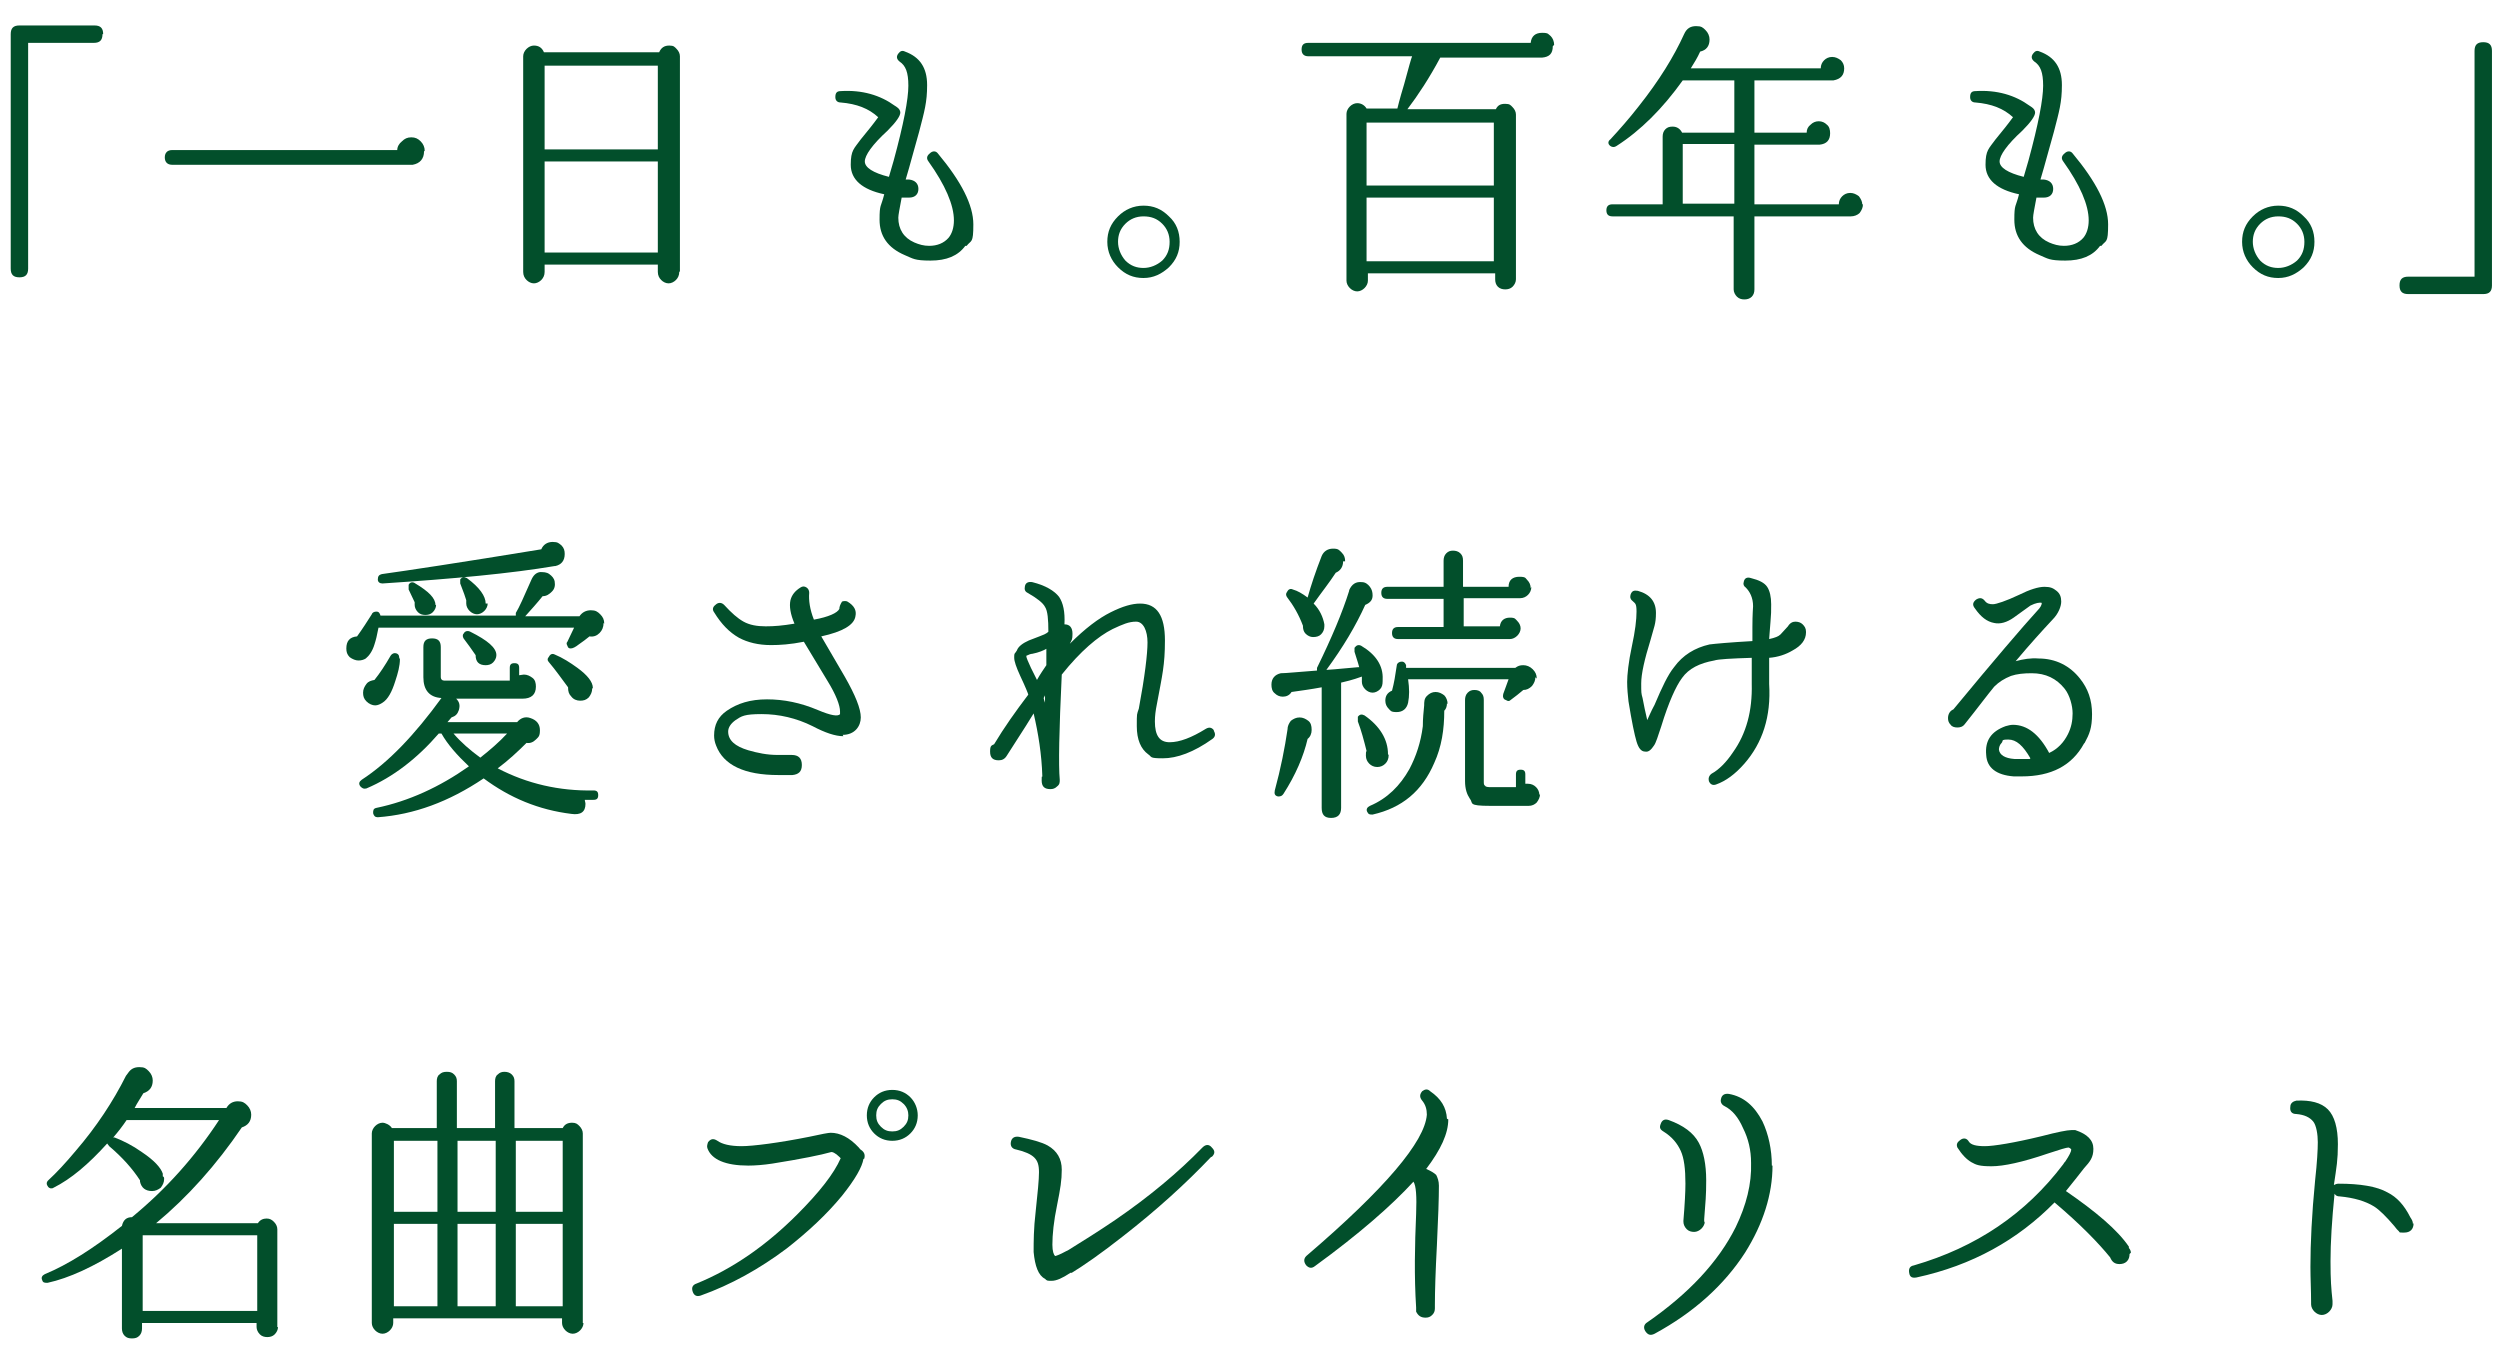 <?xml version="1.0" encoding="UTF-8"?>
<svg xmlns="http://www.w3.org/2000/svg" version="1.1" xmlns:xlink="http://www.w3.org/1999/xlink" viewBox="0 0 373.2 201.9">
  <defs>
    <style>
      .cls-1, .cls-2 {
        fill: #fff;
      }

      .cls-3 {
        stroke: #fff;
      }

      .cls-3, .cls-4, .cls-5 {
        fill: none;
      }

      .cls-3, .cls-5 {
        stroke-miterlimit: 10;
        stroke-width: .5px;
      }

      .cls-2, .cls-6 {
        display: none;
      }

      .cls-5 {
        stroke: #024f2b;
      }

      .cls-7 {
        clip-path: url(#clippath-1);
      }

      .cls-8 {
        clip-path: url(#clippath-2);
      }

      .cls-9 {
        fill: #024f2b;
      }

      .cls-10 {
        clip-path: url(#clippath);
      }
    </style>
    <clipPath id="clippath">
      <rect class="cls-4" x="-3201.7" y="-6424.1" width="1148" height="484.3"/>
    </clipPath>
    <clipPath id="clippath-1">
      <rect class="cls-4" x="-3201.7" y="-7289.3" width="1148" height="7083"/>
    </clipPath>
    <clipPath id="clippath-2">
      <rect class="cls-4" x="-326.2" y="-7140.2" width="1148" height="7083"/>
    </clipPath>
  </defs>
  <!-- Generator: Adobe Illustrator 28.7.3, SVG Export Plug-In . SVG Version: 1.2.0 Build 164)  -->
  <g>
    <g id="_レイヤー_1" data-name="レイヤー_1">
      <g class="cls-6">
        <path class="cls-1" d="M-353.2,1793.7c0,.1,0,.3-.1.4-.3.4-.3.4-.7.5-.2,0-.5,0-.8,0,0,0,0,0-.1,0,0,0-.2.1-.3.2,0,0-.2-.1-.3-.2-.1,0-.3,0-.4,0-.2.1-.4.2-.6.2-.4,0-.7,0-1.1,0,0,0,0,0-.1,0-.1,0-.3-.2-.4,0-.2.2-.5.2-.7.2-.2,0-.2,0-.4-.1q-.3-.2-.6-.2c0,0-.1,0-.2,0-.3,0-.3,0-.6.2-.1.1-.3.1-.4,0,0,0,0,0-.1,0,0,0-.2-.1-.3-.1-.2,0-.5,0-.8,0-1.6,0-3.1,0-4.7,0-.2,0-.3,0-.5,0-.2,0-.3,0-.4.1-.1,0-.3.2-.4.2-.4,0-.7,0-1.1,0-.2,0-.3.1-.4.2,0,0-.2.1-.3.1-.2,0-.5,0-.7,0-.5,0-1,0-1.5,0-1,0-2,0-3,0-.2,0-.3,0-.4.2-.1,0-.3.2-.4.2-.2,0-.4,0-.6,0-.2,0-.4,0-.6.2,0,0-.2.1-.3.1,0,0-.2,0-.3,0-.1,0-.3,0-.4-.2-.2-.2-.1-.5-.1-.8,0-.1.1-.2.2-.3.1,0,.3-.2.4-.3.1,0,.3-.2.4-.2,0,0,.2,0,.3,0,.2,0,.4-.1.6-.3,0,0,.2-.1.3-.1.9,0,1.7,0,2.6,0,.2,0,.3,0,.4-.2,0,0,.2,0,.3,0,.1.1.3.2.4.1.5,0,1,0,1.5,0,.2,0,.3,0,.4-.1.1,0,.3-.2.4-.2.4,0,.7,0,1,0,.2,0,.3,0,.4-.2.1-.1.3-.2.4-.2,1,0,1.9,0,2.9,0,.7,0,1.4,0,2.1,0,0,0,0,0,.1,0,.3-.2.3-.2.5,0,0,0,.2,0,.3,0,.5,0,.9,0,1.4,0,1.3,0,2.5,0,3.8,0,.8,0,1.6,0,2.4,0,.3,0,.6,0,.9,0,0,0,.2,0,.3,0,0,0,0,0,.1.1,0,0,.1.2,0,.4Z"/>
        <path class="cls-1" d="M-371.4,1774.2c.8,0,1.7,0,2.5,0,.3,0,.5,0,.8,0,.2,0,.3,0,.4-.2.3-.2.3-.2.4-.2.6,0,1.1,0,1.7,0,.3,0,.5.1.7.3,0,0,0,0,.1,0,.5,0,.9,0,1.4,0,.1,0,.2,0,.3,0,0,0,.2.1.3.2,0,0,.2.1.3.1.4,0,.8,0,1.2,0,.5,0,.9,0,1.4,0,.2,0,.3.1.4.2.2.1.4.1.6,0,.1,0,.2-.1.3,0,.1,0,.3.2.4.2.5,0,1,0,1.5,0,0,0,0,0,.1,0,.2-.1.2-.1.6,0,0,0,0,0,.1,0,.6,0,1.2,0,1.9,0,.1,0,.2,0,.3,0,.1,0,.2,0,.3.2,0,.1,0,.3,0,.4,0,0,0,.1,0,.2,0,0-.2.2-.2.3,0,0-.2.1-.3.2,0,0-.1,0-.2,0-1.8,0-3.6,0-5.4,0-.3,0-.5-.1-.7-.3,0,0,0,0-.1,0,0,0-.1,0-.2,0-.4,0-.8,0-1.2,0-.4,0-.8,0-1.2,0-.2,0-.3,0-.6-.2,0,0-.2,0-.3-.1-.5,0-1,0-1.5,0-.2,0-.3,0-.6-.2-.1,0-.3-.1-.4-.1-.1,0-.2,0-.3,0-.2,0-.3,0-.4.2-.1,0-.3.2-.4.2-.6,0-1.1,0-1.7,0-1.4,0-2.8,0-4.2,0-.2,0-.4,0-.6,0-.3,0-.3,0-.6.2,0,0-.2.1-.3.1-.6,0-1.1,0-1.7,0-.2,0-.3,0-.4.2,0,0-.2.1-.3.2-.1,0-.3,0-.5,0-.1,0-.4-.5-.4-.6,0-.1.3-.6.4-.6,0,0,0,0,.1,0,.3,0,.5,0,.7-.3,0,0,.2-.1.3-.1.3,0,.6,0,.9,0,.3,0,.3,0,.6-.2,0,0,.2-.1.3-.1.6,0,1.2,0,1.9,0,.5,0,1,0,1.5,0h0Z"/>
        <path class="cls-1" d="M-369.2,1783.8c.9,0,1.8,0,2.6,0,.3,0,.6,0,.9,0,.2,0,.4,0,.6.2,0,0,.2.1.3.1,0,0,.1,0,.2,0,1.4,0,2.7,0,4.1,0,.2,0,.3,0,.4-.2.1,0,.3-.2.4-.2.4,0,.8,0,1.2,0,.3,0,.5,0,.8,0,.3,0,.5,0,.7-.3,0,0,0,0,.1,0,.1,0,.5,0,.6,0,.2.1.4.2.6.2.3,0,.5,0,.8,0,.4,0,.8,0,1.2.1,0,0,.2.1.2.3,0,.2,0,.6,0,.8,0,0,0,.1-.1.1-.1,0-.3.1-.5.1-.4,0-.7,0-1.1,0-.4,0-.7,0-1.1,0-.9,0-1.8,0-2.6,0-.2,0-.3,0-.4.2-.3.2-.3.2-.4.2-.3,0-.6,0-.9,0-1,0-2,0-3,0-.6,0-1.1,0-1.7,0-.2,0-.2,0-.4-.2-.1,0-.3-.2-.4-.2-1.4,0-2.8,0-4.2,0-.6,0-1.2,0-1.9,0-.2,0-.3,0-.4.2-.1.1-.3.1-.4.1-.7,0-1.5,0-2.2,0-.2,0-.3,0-.4.2-.1,0-.3.2-.4.2-.5,0-1,0-1.6,0,0,0-.1,0-.2,0-.3,0-.4-.4-.3-.8,0-.1.1-.2.2-.3.1-.1.3-.2.4-.2.2,0,.4,0,.6,0,.3,0,.3,0,.6-.2.1,0,.3-.1.4-.2.5,0,1,0,1.6,0,.2,0,.4,0,.6,0,.2,0,.3,0,.4-.2.1,0,.3-.2.4-.2,1.2,0,2.4,0,3.6,0Z"/>
      </g>
      <g class="cls-6">
        <g class="cls-10">
          <g class="cls-7">
            <path class="cls-5" d="M-3201.7-6402.5s142.4-27.7,248.1-10.5c191.8,31.3,275.3,120.4,437.3,155.7,97.7,21.3,241.2,14.6,346.3-8,18.6-4,65-13,68.7,16.5,3.6,29-29.6,60.6-48.2,78.3-37.6,35.7-83.7,81.1-60.5,137.9,15.9,38.9,89.9,54.8,138,77,143.9,66.5,184.2,288.3-13,438.3-95.7,72.8-299.3,144.6-535.7,177.6-310.1,43.2-498.3,48.5-511.1,207.9-9.8,121.8,95.8,214.6,279.3,191.3,193.7-24.7,380.3-191.3,657-142.5,380.2,67,237.9,358,148.8,568.6-96.6,228.4-30.9,296-7.6,415.4,56.3,289.8,7.3,499.8-135.3,628.5-38.7,34.9-110.4,82.3-197,96.8-123.6,20.7-253.6,7.5-342.3-40.5-109-59-212.6-197.3-422-80.3-228,127.3-45.3,436.6-14,515.3,58.6,147.3-2.4,309-61.4,365.1-76.7,72.9-127.8,170.4-62.4,306.1,35.9,74.5,161.6,226.1,187.6,405.7,26.9,185.9-119.9,303.5-134.3,536.7-4.8,77.2-2.1,156.9,21.2,231.2,17.6,56.3,48.1,107.7,91.7,147.8,43,39.5,95.9,66.6,150.6,86.1,80.1,28.6,175.4,20.2,256.5.5,98.4-23.8,184-87.6,286.4-99.4,178.4-20.5,160.1,110.8,99.4,135.5-30.6,12.4-32.9-10.2-4-23.3,46.6-21.1,108.3-14.2,150.2,14.5,43.1,29.4,42.3,80.2,47.3,126.8.3,2.8.6,5.6,1.2,8.4,18,89.7,105.3,21,143.8,80.2,48.5,74.7-128.7,198.6-141,250.5-8.2,34.7,32.6,29.9,44.6,49.2,16.7,26.9-32.3,78.6-129.2,102.9"/>
            <path class="cls-3" d="M-2805.3-6372.2c58.3,22.9,112.3,51.9,170.3,76.9,25,10,50,20,77,28,24,7,47,12,71,16,118,17,228,4,346-18,13-3,27,0,36,10,1,2,2,3,3,5,3,10,1,20-3,29,0,1-2,1-2,2-2,8-7,14-12,21-20,26-45,43-66,68-5,7-10,13-14,20l-3,3c-2,4-4,7-6,11-7,15-9,32-7,48,2,21,14,40,34,50l3,3c10,5,19,10,29,13,19,8,36,15,55,21,11,5,22,9,33,15,9,5,18,11,27,17,54,42,83,104,84,170,0,23-2,45-8,68-3,11-6,21-10,31-6,13-12,25-18,38l-3,3c-25,46-60,80-102,111-20,14-39,26-60,37-18,9-34,18-52,25-11,4-21,8-31,13s-3,0-5,1c-54,22-107,38-164,53-1,0-3,2-4,2-90,21-174,38-264,48-13,2-25,4-38,6-13,1-25,3-38,5-5,0-10,1-15,1-64,9-125,17-189,32-47,11-91,24-130,55-32,26-48,63-51,102-2,36,4,71,23,103,14,22,31,39,53,54,58,38,123,42,188,37,3,0,6-2,9-2,23-1,45-8,68-12,1,0,3-2,4-2,3-1,7-1,10-2,45-13,87-30,131-47,6-2,11-5,17-8,35-13,68-27,103-39,38-13,75-24,116-31,13-2,25-4,38-6,23-3,46-4,69-5,24,0,48,1,73,4,48,6,93,16,138,33,8,3,16,8,24,11,8,4,16,9,24,13,12,7,22,15,33,24,7,6,13,12,19,19,1,1,1,3,2,4,30,34,43,77,45,121,2,33-3,65-10,99-21,90-57,169-93,252-1,2,0,3-1,5-30,68-51,139-49,213,1,28,6,56,13,84,0,1,2,3,2,4,2,8,4,16,7,24,1,3,1,7,2,10,4,14,9,27,12,42,0,1,2,3,2,4,16,70,25,136,27,205,3,53,2,105-7,159-2,10-4,19-6,29-3,17-6,32-11,48-3,10-7,20-10,31-1,3-3,5-4,8-1,2,0,3-1,5-8,19-17,38-27,57-9,17-19,31-30,47-30,40-61,72-103,100-8,5-15,10-23,15-32,18-64,32-100,42-20,5-39,8-59,11-78,10-153,7-230-12-3-1-5-2-8-3-35-8-66-22-97-41-51-32-94-68-148-93-6-3-11-4-17-7-37-14-75-18-115-13-59,8-111,32-159,68-19,15-33,32-46,53-20,33-29,69-30,106-3,116,50,222,96,326,6,13,12,26,14,41,0,1,2,3,2,4,27,108,5,223-60,311-24,26-49,48-69,79-12,19-21,38-28,59s-3,11-4,17c-4,14-5,27-6,41-1,25,3,49,10,74l3,9c0,1,1,3,2,4,0,2,1,3,1,5,1,1,1,3,2,4,0,2,0,3,1,5,27,60,65,110,98,168,3,6,6,12,10,18,25,45,46,89,64,137,7,21,14,41,18,64,0,1,2,3,2,4,5,24,8,47,10,71,1,14,0,29-1,43-2,18-4,35-9,53-3,9-5,19-8,28-6,17-12,33-18,50-39,95-86,187-98,291-11,94-10,187,19,277,8,23,19,45,30,67l3,3c38,68,100,112,169,143,2,1,3,0,5,1,40,19,82,30,126,32,66,3,132-6,195-27s6-1,9-2c7-3,15-5,22-8,90-36,177-89,277-82,19,2,37,4,54,14,10,6,20,12,25,23l3,3c14,24,10,52-6,74-2,2-4,4-5,7l-6,6c-3,1-5,3-7,5-9,6-19,11-30,9-5-1-6-7-5-11,2-5,7-9,12-12,7-4,13-7,20-9,12-3,24-6,37-7,14-1,27,0,41,2,26,5,49,14,69,31,9,8,17,18,22,29,1,4,4,8,5,12,9,29,9,59,14,89,2,19,12,38,31,45,20,7,41,5,62,7,7,0,14,2,21,4,17,5,29,19,35,35,3,10,3,20,1,31-3,13-9,25-15,37l-3,3c-2,3-2,5-4,8-28,40-58,71-90,106-16,20-39,39-37,66,1,7,6,12,11,16,12,7,27,9,35,21,7,12,1,24-6,35-10,13-21,22-35,31s-28,15-42,22c-15,6-31,10-46.8,14.5"/>
          </g>
        </g>
      </g>
      <g class="cls-8">
        <path class="cls-9" d="M658.8-105.5v-.5c74.9-18.8,119-53.3,129.5-79.2,3.6-8.8,3.4-16.9-.6-23.4-4.5-7.2-13.1-11.1-21.5-14.8-13.9-6.3-28.3-12.7-23.1-34.6,4.4-18.4,29.1-45.6,57.8-77,25.5-28,54.5-59.7,72.7-89.9,20.9-34.7,24.4-62,10.5-83.4-17.1-26.3-44-27.3-69.9-28.2-16.5-.6-32.2-1.1-45.3-7.8-14.9-7.5-24-21.6-28.5-44.3-.6-2.8-.9-5.7-1.2-8.4-.6-5.5-1.1-11.1-1.6-16.6-3.8-41.3-7.6-84.1-45.6-110-31.4-21.4-72.9-30.3-110.8-25.4-7.4,15.2-19.8,27.9-35.2,34.2-15.1,6.1-22.5,3.4-24.2-.7-2.5-5.8,4.4-15.9,20.1-23.1,12.1-5.5,25.3-9.1,39-10.9,7.1-14.7,9.6-31.8,5.5-47.5-4.8-18.9-18.3-33.9-38.9-43.4-24.7-11.4-58.6-14.7-100.9-9.8-57.9,6.7-111.4,30.3-163,53.3-39.6,17.6-80.6,35.8-123.4,46.1-69.3,16.8-170.1,30.3-256.7-.5-62.5-22.3-111.8-50.5-150.7-86.2-41.8-38.3-73.5-89.5-91.8-147.9-20.3-64.7-27-138.2-21.2-231.3,3.1-49.3,12.4-97.9,28.4-148.5,14.2-44.6,31.6-85.1,48.5-124.3,36.8-85.3,71.6-166,57.4-263.9-19.2-132.7-91.6-248.1-144.4-332.4-18.1-28.8-33.7-53.8-43.1-73.2-15.7-32.5-25.3-64.5-28.6-94.9-3.1-28-.8-55.5,6.6-81.9,12.7-45.2,40.4-87.6,84.5-129.6,31.9-30.3,60.5-87.1,74.7-148.2,12.2-52.7,19.9-133-13.4-216.6-3.7-9.4-9.8-22.4-16.7-37.4-25.7-55.3-68.7-147.8-79.6-239.2-6-50.5-1.5-95.2,13.4-132.8,17.6-44.4,50.3-80.2,97-106.3,74.7-41.7,142.5-54.6,207.4-39.3,57,13.4,103.6,45.8,148.7,77.1,22.7,15.8,44.2,30.7,66.2,42.6,86.4,46.8,214.3,61.9,342.2,40.5,102-17.1,176.5-78.4,196.8-96.8,145.3-131,190.8-342.4,135.3-628.3-5-25.8-12.1-49.4-18.9-72.3-12.8-42.7-24.8-83-24.5-135.9.2-28.4,3.9-57.9,11.5-89.9,8.4-35.9,21.4-74.3,39.6-117.4,3.8-8.9,7.6-17.8,11.6-27.2,28.6-67,61-142.8,77.9-214.8,19.4-82.5,15.5-147.3-12-198-35.6-65.7-109.6-107.7-226.1-128.2-175.5-31-317.5,25.9-442.7,76-73.8,29.5-143.5,57.4-214.3,66.5-19,2.4-37.3,3.6-55,3.6-73,0-133.8-20.4-174.6-59.3-18.2-17.4-31.8-37.9-40.3-61-8.5-23.2-11.8-48.3-9.7-74.8,5.4-67,41.4-109.7,116.8-138.4,70.5-26.8,170.4-40,296.9-56.6,31.3-4.1,63.6-8.4,97.6-13.1,224.8-31.3,435-101,535.6-177.5,95.1-72.4,143.6-169.4,133.1-266.1-8.4-76.7-53.3-140.9-120.1-171.8-12.7-5.9-26.9-11.2-42-16.8-41.5-15.5-84.4-31.6-96.2-60.3-10.4-25.4-7.9-50.6,7.5-77.1,12.8-22,32.4-41.5,53.1-61.1,18.1-17.2,51.7-49.1,48.1-78-.8-6.3-3.6-11.3-8.5-14.7-15.7-11.1-49-4-59.9-1.6-52.9,11.4-115.4,18.7-176,20.5-65.1,2-124-2.4-170.5-12.5-73.7-16.1-130.1-42.8-189.8-71.1-70.2-33.2-142.8-67.6-247.5-84.7-54.6-8.9-119.1-5.6-163.6-1.2-48.2,4.7-84,11.6-84.4,11.7v-.5c.3,0,36.1-7,84.3-11.7,44.5-4.4,109.1-7.7,163.7,1.2,104.7,17.1,177.3,51.4,247.6,84.7,59.7,28.3,116.1,55,189.7,71,90.4,19.7,232.8,16.4,346.2-8,11-2.4,44.4-9.6,60.3,1.7,5,3.5,7.9,8.6,8.7,15.1,3.6,29.2-30.1,61.2-48.3,78.5-35.5,33.7-84,79.8-60.4,137.6,11.7,28.5,54.5,44.6,95.9,60.1,15.1,5.6,29.3,11,42,16.8,32.9,15.2,61.4,39.2,82.3,69.3,20.8,29.9,33.9,65.5,38,102.9,4.9,44.9-3.3,91.9-23.7,135.7-22.8,48.8-59.6,92.8-109.6,130.8-48.2,36.7-122.6,72.6-215.2,103.8-96.4,32.5-207.3,58-320.7,73.8-34,4.7-66.4,9-97.6,13.1-126.4,16.6-226.3,29.8-296.8,56.6-75.2,28.6-111.1,71.1-116.5,138-4.2,52.6,13.5,100.7,49.8,135.4,50.5,48.2,131.9,68,229.1,55.6,70.7-9,140.4-36.9,214.2-66.4,64.3-25.7,130.8-52.4,203.5-68.8,82.6-18.7,160.9-21,239.4-7.2,60.1,10.6,109.9,27.4,148,50,35.1,20.8,61.5,47.2,78.4,78.4,27.5,50.8,31.5,115.7,12.1,198.4-16.9,72-49.3,147.9-77.9,214.9-4,9.4-7.8,18.3-11.6,27.2-75.7,178.9-51.8,258.6-26.6,342.9,6.8,22.9,13.9,46.5,18.9,72.3,27.8,143.1,30.2,269.2,7,374.8-11.4,52-29.3,99.8-53.1,142.2-23.6,42-53.7,79.7-89.3,111.8-22.7,20.4-51.3,40.4-80.6,56.1-38.2,20.5-77.4,34.3-116.5,40.8-61.6,10.3-125.3,12.2-184.3,5.5-60.5-6.9-115.2-22.8-158.2-46-22-11.9-43.5-26.8-66.2-42.6-88.4-61.4-188.5-131-355.6-37.7-86.2,48.1-123.2,128.4-110.2,238.5,10.9,91.3,53.8,183.8,79.5,239.1,7,15,13,28,16.8,37.4,13.8,34.8,21.7,72.3,23.4,111.4,1.5,34.8-1.9,70.3-10,105.5-14.2,61.2-42.9,118.1-74.8,148.4-96.8,92-117.2,192.1-62.4,305.8,9.4,19.4,25,44.3,43.1,73.2,25.5,40.6,57.2,91.1,84.4,147.4,31.9,65.9,51.6,126.5,60.1,185.2,6.5,44.8,3.5,88.1-9.3,136.3-11.4,42.9-29.3,84.2-48.1,127.9-34.4,79.8-70,162.4-76.9,272.6-5.8,93,1,166.5,21.2,231.1,18.3,58.3,49.9,109.4,91.6,147.6,38.8,35.7,88.1,63.8,150.5,86.1,86.4,30.8,187.1,17.3,256.4.5,42.7-10.3,83.7-28.5,123.3-46.1,51.7-22.9,105.1-46.6,163.2-53.3,42.4-4.9,76.4-1.6,101.2,9.9,20.8,9.6,34.3,24.7,39.2,43.8,4,15.8,1.6,32.8-5.4,47.6,37.9-4.9,79.5,4.1,110.9,25.5,38.1,26,42,68.9,45.8,110.3.5,5.5,1,11.1,1.6,16.6.3,2.7.6,5.5,1.2,8.3,9.9,49.5,40.7,50.6,73.4,51.7,26.1.9,53.1,1.9,70.4,28.4,14,21.5,10.6,49-10.5,83.9-18.3,30.3-47.2,62-72.8,90-28.6,31.4-53.4,58.4-57.7,76.8-5.1,21.5,8.5,27.6,22.8,34,8.4,3.8,17.1,7.7,21.7,15,4.1,6.6,4.3,14.8.7,23.8-10.5,26-54.8,60.6-130,79.5ZM580.5-748.7c-13.5,1.8-26.6,5.4-38.6,10.8-15.4,7-22.2,16.9-19.8,22.4,1.7,3.9,8.9,6.4,23.6.4,15.2-6.1,27.4-18.6,34.8-33.6Z"/>
        <path class="cls-2" d="M840.6-4392.5c28.6-67,61-142.9,77.9-214.9,19.4-82.7,15.5-147.5-12.1-198.4-16.9-31.2-43.3-57.6-78.4-78.4-38.1-22.6-88-39.4-148-50-78.5-13.8-156.8-11.5-239.4,7.2-72.8,16.5-139.3,43.1-203.5,68.8-73.8,29.5-143.4,57.4-214.2,66.4-97.2,12.4-178.6-7.4-229.1-55.6-36.4-34.7-54.1-82.8-49.8-135.4,5.4-66.8,41.3-109.4,116.5-138,70.5-26.8,170.3-39.9,296.8-56.6,31.3-4.1,63.6-8.4,97.6-13.1,113.4-15.8,224.3-41.3,320.7-73.8,92.6-31.2,167-67.1,215.2-103.8,49.9-38,86.8-82,109.6-130.8,20.4-43.8,28.6-90.7,23.7-135.7-4.1-37.4-17.2-73-38-102.9-21-30.1-49.4-54.1-82.3-69.3-12.7-5.9-27-11.2-42-16.8-41.4-15.5-84.2-31.5-95.9-60.1-23.6-57.8,24.9-103.9,60.4-137.6,18.1-17.2,51.9-49.3,48.3-78.5-.8-6.5-3.7-11.5-8.7-15.1-15.9-11.3-49.3-4.1-60.3-1.7-113.4,24.5-255.8,27.8-346.2,8-73.6-16.1-130-42.8-189.7-71-32.6-15.4-65.7-31.1-102.3-45.2h-1.4c37.1,14.2,70.6,30,103.5,45.6,59.7,28.3,116.2,55,189.8,71.1,46.4,10.1,105.3,14.4,170.5,12.5,60.6-1.8,123.1-9.1,176-20.5,10.9-2.4,44.2-9.5,59.9,1.6,4.8,3.4,7.7,8.4,8.5,14.7,3.6,28.9-30,60.9-48.1,78-20.6,19.6-40.2,39-53.1,61.1-15.4,26.5-17.8,51.7-7.5,77.1,11.7,28.7,54.7,44.8,96.2,60.3,15.1,5.6,29.3,11,42,16.8,66.8,30.9,111.7,95.1,120.1,171.8,10.6,96.7-38,193.7-133.1,266.1-100.6,76.5-310.8,146.2-535.6,177.5-34,4.7-66.4,9-97.6,13.1-126.5,16.6-226.4,29.8-296.9,56.6-75.4,28.7-111.4,71.4-116.8,138.4-2.1,26.4,1.1,51.6,9.7,74.8,8.5,23.1,22.1,43.6,40.3,61,40.8,38.9,101.6,59.3,174.6,59.3,17.6,0,36-1.2,55-3.6,70.8-9,140.5-36.9,214.3-66.5,125.2-50.1,267.1-107,442.7-76,116.5,20.5,190.5,62.5,226.1,128.2,27.5,50.7,31.4,115.5,12,198-16.9,72-49.3,147.9-77.9,214.8-4,9.4-7.8,18.3-11.6,27.2-18.2,43.1-31.2,81.5-39.6,117.4-7.6,32.1-11.3,61.5-11.5,89.9-.3,52.9,11.7,93.2,24.5,135.9,6.8,22.9,13.9,46.5,18.9,72.3,55.6,285.9,10.1,497.2-135.3,628.3-20.4,18.4-94.8,79.7-196.8,96.8-127.9,21.4-255.8,6.3-342.2-40.5-22-11.9-43.4-26.8-66.2-42.6-45.1-31.3-91.7-63.7-148.7-77.1-64.9-15.2-132.7-2.4-207.4,39.3-46.7,26.1-79.3,61.8-97,106.3-14.9,37.6-19.4,82.2-13.4,132.8,10.9,91.4,53.9,184,79.6,239.2,7,15,13,28,16.7,37.4,33.2,83.6,25.6,163.9,13.4,216.6-14.2,61.1-42.8,117.9-74.7,148.2-44.2,42-71.8,84.4-84.5,129.6-7.4,26.3-9.6,53.9-6.6,81.9,3.3,30.4,13,62.3,28.6,94.9,9.4,19.4,25,44.4,43.1,73.2,52.9,84.3,125.3,199.7,144.4,332.4,14.1,98-20.6,178.6-57.4,263.9-16.9,39.1-34.3,79.6-48.5,124.3-16.1,50.6-25.4,99.2-28.4,148.5-5.8,93.1,1,166.6,21.2,231.3,18.3,58.4,50,109.5,91.8,147.9,38.9,35.7,88.2,63.9,150.7,86.2,86.5,30.9,187.4,17.3,256.7.5,42.8-10.3,83.8-28.5,123.4-46.1,51.7-22.9,105.1-46.6,163-53.3,42.3-4.9,76.3-1.6,100.9,9.8,20.6,9.5,34.1,24.5,38.9,43.4,4,15.8,1.6,32.8-5.5,47.5-13.7,1.8-26.9,5.4-39,10.9-15.7,7.1-22.5,17.3-20.1,23.1,1.8,4.1,9.2,6.8,24.2.7,15.4-6.2,27.8-19,35.2-34.2,37.9-4.9,79.5,4,110.8,25.4,37.9,25.9,41.8,68.6,45.6,110,.5,5.5,1,11.1,1.6,16.6.3,2.7.6,5.6,1.2,8.4,4.6,22.7,13.6,36.8,28.5,44.3,13.2,6.7,28.8,7.2,45.3,7.8,26,.9,52.9,1.9,69.9,28.2,13.9,21.4,10.4,48.6-10.5,83.4-18.2,30.3-47.2,62-72.7,89.9-28.7,31.4-53.5,58.5-57.8,77-5.2,21.9,9.2,28.3,23.1,34.6,8.4,3.8,17,7.6,21.5,14.8,4,6.4,4.2,14.5.6,23.4-10.5,25.9-54.6,60.4-129.6,79.2v.5c75.3-18.8,119.6-53.5,130.1-79.5,3.6-9,3.4-17.2-.7-23.8-4.5-7.3-13.3-11.2-21.7-15-14.4-6.5-27.9-12.6-22.8-34,4.3-18.3,29.1-45.4,57.7-76.8,25.5-28,54.5-59.7,72.8-90,21-34.9,24.5-62.4,10.5-83.9-17.2-26.5-44.2-27.5-70.4-28.4-32.6-1.2-63.4-2.2-73.4-51.7-.6-2.8-.9-5.7-1.2-8.3-.6-5.5-1.1-11.1-1.6-16.6-3.8-41.5-7.7-84.3-45.8-110.3-31.4-21.4-72.9-30.4-110.9-25.5,7.1-14.8,9.5-31.8,5.4-47.6-4.9-19.1-18.4-34.2-39.2-43.8-24.8-11.4-58.8-14.7-101.2-9.9-58,6.7-111.5,30.4-163.2,53.3-39.6,17.6-80.6,35.7-123.3,46.1-69.3,16.8-170,30.3-256.4-.5-62.4-22.3-111.7-50.4-150.5-86.1-41.7-38.3-73.4-89.3-91.6-147.6-20.2-64.7-27-138.1-21.2-231.1,6.8-110.2,42.5-192.8,76.9-272.6,18.9-43.7,36.7-85,48.1-127.9,12.8-48.2,15.8-91.5,9.3-136.3-8.5-58.7-28.1-119.3-60.1-185.2-27.3-56.3-59-106.8-84.4-147.4-18.1-28.8-33.7-53.7-43.1-73.2-54.8-113.7-34.4-213.7,62.4-305.8,31.9-30.4,60.6-87.3,74.8-148.4,8.2-35.2,11.5-70.7,10-105.5-1.7-39.1-9.6-76.6-23.4-111.4-3.7-9.4-9.8-22.4-16.8-37.4-25.7-55.3-68.7-147.7-79.5-239.1-13.1-110.1,24-190.4,110.2-238.5,167-93.3,267.2-23.7,355.6,37.7,22.7,15.8,44.2,30.7,66.2,42.6,42.9,23.2,97.6,39.2,158.2,46,59,6.7,122.7,4.8,184.3-5.5,39.1-6.5,78.3-20.3,116.5-40.8,29.3-15.7,57.9-35.6,80.6-56.1,35.6-32.1,65.7-69.7,89.3-111.8,23.8-42.3,41.6-90.1,53.1-142.2,23.2-105.6,20.9-231.7-7-374.8-5-25.8-12.1-49.5-18.9-72.3-25.2-84.3-49.1-164,26.6-342.9,3.8-8.9,7.6-17.8,11.6-27.2ZM545.7-715.1c-14.7,6-21.9,3.5-23.6-.4-2.4-5.5,4.4-15.4,19.8-22.4,12-5.4,25-9,38.6-10.8-7.4,15-19.6,27.5-34.8,33.6Z"/>
      </g>
      <g>
        <path class="cls-9" d="M15.3,5.1c0,.9-.4,1.3-1.3,1.3H4.2v33.7c0,.9-.4,1.3-1.3,1.3s-1.3-.4-1.3-1.3V5.1c0-.9.4-1.3,1.3-1.3h11.2c.9,0,1.3.4,1.3,1.3Z"/>
        <path class="cls-9" d="M63.3,22.6c0,1.1-.6,1.8-1.7,2H25.7c-.7,0-1.1-.4-1.1-1.1s.4-1.1,1.1-1.1h33.6c0-.5.3-1,.7-1.3.4-.4.8-.6,1.4-.6s1,.2,1.4.6.6.9.6,1.4Z"/>
        <path class="cls-9" d="M101.4,40.6c0,.5-.2.9-.5,1.2s-.7.5-1.1.5-.8-.2-1.1-.5c-.3-.3-.5-.7-.5-1.2v-1.1h-16.9v1.1c0,.5-.2.9-.5,1.2-.3.3-.7.5-1.1.5s-.8-.2-1.1-.5c-.3-.3-.5-.7-.5-1.2V8.4c0-.4.2-.8.5-1.1.3-.3.7-.5,1.1-.5.7,0,1.2.3,1.5,1h17.2c.3-.7.8-1,1.5-1s.8.2,1.1.5.5.7.5,1.1v32.1ZM98.2,22.3v-12.5h-16.9v12.5h16.9ZM98.2,37.7v-13.6h-16.9v13.6h16.9Z"/>
        <path class="cls-9" d="M144.1,36.7c-1.1,1.5-2.8,2.2-5.2,2.2s-2.6-.3-3.8-.8c-2.6-1.1-3.8-2.9-3.8-5.3s.2-1.8.7-3.8c-3.3-.7-5-2.2-5-4.4s.5-2.4,1.5-3.8c.9-1.1,1.8-2.2,2.6-3.3-1.4-1.3-3.2-2-5.6-2.2-.5,0-.8-.3-.8-.8,0-.6.2-.9.8-.9,3.2-.2,5.9.6,8.1,2.2l.3.2c.3.2.5.5.5.8,0,.5-.6,1.4-1.9,2.7-2.3,2.1-3.4,3.7-3.4,4.6s1.2,1.7,3.6,2.3l.7-2.4c1.5-5.5,2.2-9.2,2.2-11.2s-.4-3-1.3-3.6c-.5-.4-.5-.8-.2-1.2.3-.4.6-.5,1-.3,2.2.8,3.3,2.4,3.3,5s-.4,3.9-1.2,7c-.7,2.4-1.3,4.8-2,7.1h.5c.9.1,1.4.6,1.4,1.4s-.5,1.3-1.4,1.3-.4,0-1.1,0c-.3,1.6-.5,2.6-.5,3,0,1.7.8,3,2.4,3.7.7.3,1.4.5,2.2.5,1.2,0,2.2-.4,2.9-1.2.5-.6.8-1.5.8-2.6,0-2.3-1.3-5.3-3.8-8.8-.3-.4-.3-.8.2-1.2.4-.4.9-.4,1.2,0,3.5,4.2,5.3,7.7,5.3,10.6s-.3,2.3-1,3.2Z"/>
        <path class="cls-9" d="M176.1,36.1c0,1.5-.5,2.7-1.6,3.8-1.1,1-2.3,1.6-3.8,1.6s-2.7-.5-3.8-1.6c-1-1-1.6-2.3-1.6-3.8s.5-2.7,1.6-3.8c1-1,2.3-1.6,3.8-1.6s2.7.5,3.8,1.6c1.1,1,1.6,2.3,1.6,3.8ZM174.6,36.1c0-1.1-.4-2-1.1-2.7-.8-.8-1.7-1.1-2.8-1.1s-2,.4-2.7,1.1c-.8.8-1.1,1.7-1.1,2.7s.4,2,1.1,2.8c.8.8,1.7,1.1,2.7,1.1s2-.4,2.8-1.1c.8-.8,1.1-1.7,1.1-2.8Z"/>
        <path class="cls-9" d="M231.8,6.9c0,1.1-.5,1.6-1.6,1.7,0,0-.1,0-.2,0h-15c-1.6,3-3.3,5.6-4.9,7.7h13.2c.3-.6.7-.8,1.4-.8s.8.2,1.1.5c.3.3.5.7.5,1.1v24.6c0,.4-.2.8-.5,1.1-.3.3-.7.4-1.1.4s-.8-.1-1.1-.4c-.3-.3-.4-.7-.4-1.1v-.9h-19v1.1c0,.4-.2.8-.5,1.1-.3.3-.7.5-1.1.5s-.8-.2-1.1-.5c-.3-.3-.5-.7-.5-1.1v-24.9c0-.4.2-.8.5-1.1.3-.3.7-.5,1.1-.5.6,0,1.1.3,1.4.8h4.6c0,0,.3-1.3,1-3.6.7-2.6,1.1-4,1.2-4.2h-15.5c-.6,0-1-.3-1-1s.3-1,1-1h33.2c.1-1,.7-1.5,1.7-1.5s.9.2,1.3.5c.3.3.5.8.5,1.3ZM223,27.7v-9.4h-19v9.4h19ZM223,39v-9.5h-19v9.5h19Z"/>
        <path class="cls-9" d="M278.1,30.5c0,.5-.2.9-.5,1.3-.3.3-.8.5-1.3.5h-14.4v10.9c0,.4-.1.8-.4,1.1-.3.3-.7.4-1.1.4s-.8-.1-1.1-.4c-.3-.3-.5-.7-.5-1.1v-10.9h-18.1c-.6,0-.9-.3-.9-.9s.3-.9.9-.9h7.5v-10.1c0-.4.1-.8.4-1.1.3-.3.6-.4,1.1-.4.6,0,1.1.3,1.4.9h7.8v-7.8h-7.7c-3,4.2-6.3,7.5-9.9,9.8-.3.2-.6.2-.9,0-.4-.3-.4-.7,0-1,1.3-1.4,2.8-3.1,4.2-4.9,3.1-3.9,5.3-7.5,6.8-10.8h0c.4-.9,1-1.2,1.8-1.2s1,.2,1.4.6c.4.4.6.9.6,1.4,0,1-.5,1.6-1.4,1.8h0c-.4.9-.9,1.7-1.4,2.5h19.4c0-.5.2-.9.5-1.2.3-.3.7-.5,1.2-.5s.9.2,1.3.5c.3.3.5.7.5,1.2,0,1-.5,1.6-1.6,1.8h-.2s-11.6,0-11.6,0v7.8h7.8c0-.5.2-.9.6-1.2.3-.3.7-.5,1.2-.5s.9.2,1.2.5c.4.3.5.8.5,1.3,0,1-.5,1.6-1.6,1.7h-.2s-9.5,0-9.5,0v8.9h12.6c0-.5.2-.9.5-1.2.3-.3.7-.5,1.2-.5s.9.2,1.3.5c.3.4.5.8.5,1.2ZM258.9,30.4v-8.9h-7.7v8.9h7.7Z"/>
        <path class="cls-9" d="M313.5,36.7c-1.1,1.5-2.8,2.2-5.2,2.2s-2.6-.3-3.8-.8c-2.6-1.1-3.8-2.9-3.8-5.3s.2-1.8.7-3.8c-3.3-.7-5-2.2-5-4.4s.5-2.4,1.5-3.8c.9-1.1,1.8-2.2,2.6-3.3-1.4-1.3-3.2-2-5.6-2.2-.5,0-.8-.3-.8-.8,0-.6.2-.9.8-.9,3.2-.2,5.9.6,8.1,2.2l.3.2c.3.2.5.5.5.8,0,.5-.6,1.4-1.9,2.7-2.3,2.1-3.4,3.7-3.4,4.6s1.2,1.7,3.6,2.3l.7-2.4c1.5-5.5,2.2-9.2,2.2-11.2s-.4-3-1.3-3.6c-.5-.4-.5-.8-.2-1.2.3-.4.6-.5,1-.3,2.2.8,3.3,2.4,3.3,5s-.4,3.9-1.2,7c-.7,2.4-1.3,4.8-2,7.1h.5c.9.1,1.4.6,1.4,1.4s-.5,1.3-1.4,1.3-.4,0-1.1,0c-.3,1.6-.5,2.6-.5,3,0,1.7.8,3,2.4,3.7.7.3,1.4.5,2.2.5,1.2,0,2.2-.4,2.9-1.2.5-.6.8-1.5.8-2.6,0-2.3-1.3-5.3-3.8-8.8-.3-.4-.3-.8.2-1.2.4-.4.9-.4,1.2,0,3.5,4.2,5.3,7.7,5.3,10.6s-.3,2.3-1,3.2Z"/>
        <path class="cls-9" d="M345.5,36.1c0,1.5-.5,2.7-1.6,3.8-1.1,1-2.3,1.6-3.8,1.6s-2.7-.5-3.8-1.6c-1-1-1.6-2.3-1.6-3.8s.5-2.7,1.6-3.8c1-1,2.3-1.6,3.8-1.6s2.7.5,3.8,1.6c1.1,1,1.6,2.3,1.6,3.8ZM344,36.1c0-1.1-.4-2-1.1-2.7-.8-.8-1.7-1.1-2.8-1.1s-2,.4-2.7,1.1c-.8.8-1.1,1.7-1.1,2.7s.4,2,1.1,2.8c.8.8,1.7,1.1,2.7,1.1s2-.4,2.8-1.1c.8-.8,1.1-1.7,1.1-2.8Z"/>
        <path class="cls-9" d="M372,42.6c0,.9-.4,1.3-1.3,1.3h-11.2c-.9,0-1.3-.4-1.3-1.3s.4-1.3,1.3-1.3h9.9V7.6c0-.9.4-1.3,1.3-1.3s1.3.4,1.3,1.3v35Z"/>
        <path class="cls-9" d="M90.1,93c0,.6-.2,1.1-.6,1.5-.4.4-.9.6-1.5.5-.5.4-1,.8-1.6,1.2-.5.4-.9.6-1.2.6s-.4-.1-.5-.4c-.1-.2-.2-.4,0-.6l1-2.1h-29.2c-.2,1.1-.4,1.9-.6,2.5-.3,1-.8,1.7-1.3,2.1-.3.2-.7.3-1.1.3s-.9-.2-1.3-.5c-.4-.4-.5-.8-.5-1.3,0-1.1.5-1.7,1.6-1.8.8-1.1,1.5-2.2,2.2-3.3.1-.3.4-.4.7-.4.4,0,.5.3.6.6h20.2c0-.2,0-.3,0-.4.5-.8,1.2-2.4,2.3-4.9.3-.7.7-1.1,1.3-1.2.5,0,1,0,1.4.3.4.3.7.6.8,1.1.1.6,0,1.1-.4,1.5-.4.4-.8.7-1.4.7-.8,1-1.7,2-2.6,3h8.1c.4-.6,1-.9,1.7-.9s1,.2,1.4.6c.4.4.6.8.6,1.4ZM89.3,118.7c0,.5-.2.7-.7.7h-1.3c0,.2.1.4.1.6,0,1.2-.7,1.7-2.1,1.5-4.9-.6-9.2-2.4-13.1-5.3-5.2,3.5-10.4,5.4-15.8,5.8-.4,0-.6-.2-.7-.6,0-.4,0-.7.5-.8,4.8-1,9.4-3.1,13.8-6.2-1.8-1.7-3.2-3.3-4.1-4.9h-.4c-3.2,3.7-6.8,6.5-10.8,8.2-.4.1-.6,0-.9-.3-.3-.4-.2-.7.2-1,4-2.6,7.9-6.7,11.9-12.2-1.8-.1-2.7-1.2-2.7-3.1v-4.5c0-.9.4-1.3,1.3-1.3s1.3.4,1.3,1.3v4.5c0,.3.2.5.5.5h9.8v-1.9c0-.5.2-.7.7-.7s.7.2.7.7v1.1c.2,0,.5-.1.7-.1.5,0,.9.2,1.3.5s.5.8.5,1.3c0,1.2-.7,1.8-2,1.8h-9.9c.5.5.6,1,.4,1.7-.2.6-.5.9-1.1,1.1-.2.2-.4.5-.6.7h10.4c.5-.6,1.2-.9,2-.6.9.3,1.4.9,1.4,1.8s-.2,1-.6,1.4c-.4.4-.9.6-1.4.5-1.3,1.3-2.7,2.6-4.3,3.8,4.4,2.3,9.2,3.4,14.3,3.3.5,0,.7.2.7.7ZM59.7,98.4c0,1-.3,2.1-.7,3.3-.5,1.6-1.1,2.7-1.9,3.2-.3.2-.7.4-1.1.4s-.9-.2-1.3-.6c-.4-.4-.5-.8-.5-1.3s.2-.9.5-1.3c.3-.4.7-.5,1.2-.6.8-1,1.6-2.2,2.4-3.6.1-.2.4-.4.6-.4.5,0,.7.3.7.7ZM82.8,84.5c-6.5,1.1-15,1.9-25.7,2.6-.4,0-.7-.2-.7-.6,0-.5.2-.7.6-.8,3.6-.5,11.6-1.7,23.8-3.7.3-.7.9-1.1,1.7-1.1s.9.2,1.3.5c.4.4.5.8.5,1.3,0,1-.5,1.6-1.4,1.8ZM65.1,90.3c0,.4-.2.8-.5,1.1-.3.3-.7.4-1.1.4s-.8-.1-1.1-.4c-.3-.3-.5-.7-.5-1.1s0-.2,0-.4l-.9-1.9c0-.2,0-.4,0-.7.2-.4.6-.5,1-.2,2,1.2,3,2.2,3,3.2ZM75.8,109.5h-8.1c1.1,1.3,2.5,2.5,4,3.6,1.4-1.1,2.8-2.3,4-3.6ZM72.8,90.1c0,.4-.2.8-.5,1.1s-.7.5-1.1.5-.8-.2-1.1-.5-.5-.7-.5-1.1,0-.3,0-.5c-.1-.4-.4-1.2-.9-2.5,0-.3,0-.5,0-.6.3-.4.6-.4,1-.2,1.9,1.4,2.8,2.7,2.8,3.8ZM74.1,97.8c0,.4-.2.8-.5,1.1-.3.3-.7.4-1.1.4-1,0-1.5-.5-1.5-1.5-.6-.9-1.2-1.7-1.8-2.5-.1-.2-.2-.5,0-.7.2-.4.6-.5,1-.3,2.6,1.3,3.9,2.4,3.9,3.5ZM88.4,102.8c0,.5-.2.9-.5,1.3-.4.4-.8.5-1.3.5s-1-.2-1.3-.6c-.4-.4-.5-.8-.5-1.4-.9-1.2-1.8-2.5-2.9-3.8-.2-.2-.2-.5,0-.7.2-.4.5-.6.9-.4,1.2.5,2.3,1.2,3.4,2,1.5,1.1,2.3,2.1,2.3,3Z"/>
        <path class="cls-9" d="M125.9,109.9c-1.2,0-2.7-.5-4.6-1.5-2.4-1.2-5-1.8-7.6-1.8s-3,.3-3.9.9c-.7.5-1.1,1.1-1.1,1.7,0,1.3,1,2.2,3,2.8,1.4.4,2.8.7,4.4.7s1.3,0,1.9,0h.2c1,0,1.5.5,1.5,1.5s-.5,1.4-1.4,1.5c-.7,0-1.4,0-2.1,0-5.1,0-8.2-1.5-9.3-4.4-.2-.5-.3-1-.3-1.5,0-1.6.6-2.8,1.9-3.7,1.6-1.1,3.5-1.7,6-1.7s5,.5,7.6,1.6c1.9.8,3,1,3.3.6,0,0,0-.2,0-.4,0-.9-.6-2.5-1.9-4.6l-3.5-5.8c-2,.4-3.6.5-4.9.5-1.9,0-3.5-.4-4.8-1.1-1.4-.8-2.6-2-3.7-3.8-.3-.4-.2-.8.2-1.1.4-.4.9-.4,1.3,0,1.1,1.2,2,2,2.9,2.5.9.5,2,.7,3.3.7s2.5-.1,4.3-.4c-.6-1.4-.8-2.6-.6-3.5.2-.8.7-1.4,1.5-1.9.3-.2.6-.2.9,0,.3.2.4.5.4.8-.1,1.1.1,2.5.7,4,2.2-.4,3.5-1,3.8-1.6,0-.3.1-.6.4-1.1.3-.1.6-.1.8,0,1,.6,1.4,1.3,1.2,2.2-.2,1.3-1.9,2.3-5.1,3,1.2,2,2.3,4,3.5,6,1.6,2.8,2.4,4.8,2.4,6.1s-.9,2.6-2.7,2.6Z"/>
        <path class="cls-9" d="M181.2,109.1c.3.5.2.9-.2,1.2-2.8,2-5.3,2.9-7.4,2.9s-1.6-.2-2.2-.6c-1.1-.8-1.7-2.2-1.7-4.2s0-1.7.3-2.6c.9-4.8,1.3-8.2,1.3-9.9s-.6-3.1-1.7-3.1-2,.4-3.5,1.1c-2.2,1.1-4.8,3.3-7.6,6.8-.4,8.4-.5,13.6-.3,15.7h0c0,.4,0,.7-.4,1-.3.3-.6.4-1,.4-.9,0-1.3-.4-1.3-1.3s0-.4.1-.6c-.1-3.3-.6-6.4-1.3-9.4-.3.5-1.6,2.6-4,6.3-.3.5-.7.7-1.2.7-.9,0-1.3-.4-1.3-1.3s.2-.9.6-1.1c1.5-2.5,3.2-4.9,5.1-7.4,0-.1-.4-1.1-1.2-2.8-.6-1.3-.9-2.2-.9-2.7s0-.6.2-.8l.2-.3c.2-.6.9-1.1,1.8-1.5,1.3-.5,2.1-.8,2.3-.9.2-.1.4-.2.6-.4,0-1.8-.1-3.1-.5-3.7-.3-.6-1.2-1.3-2.6-2.1-.4-.2-.5-.5-.4-1,.1-.5.5-.7,1.1-.6,2,.5,3.3,1.3,4,2.2.6.9.9,2.2.8,4.1.8,0,1.2.5,1.2,1.4s-.1.9-.4,1.5c2.3-2.3,4.3-3.8,6.1-4.7,1.8-.9,3.2-1.3,4.4-1.3,2.5,0,3.7,1.8,3.7,5.5s-.4,5.2-1.2,9.5c-.2,1-.3,1.8-.3,2.6,0,2.1.7,3.1,2.2,3.1s3.3-.7,5.4-2c.5-.3.9-.2,1.2.2ZM156.3,96.8c-.5.3-1.2.6-2.2.8-.2,0-.5.1-.9.3,0,.3.3.9.7,1.8.3.6.6,1.2.9,1.8.5-.9,1-1.6,1.4-2.2v-2.5ZM156,103.8l-.2.4c0,.1.1.4.2.7v-1Z"/>
        <path class="cls-9" d="M206.4,101.7h0c0,.5-.1.9-.4,1.2-.3.3-.7.5-1.1.5s-.8-.2-1.1-.5c-.3-.3-.5-.7-.5-1.1s0-.2,0-.4v-.4c-.3.1-1.3.5-3.1.9v18.7c0,1-.5,1.5-1.5,1.5s-1.4-.5-1.4-1.5v-18c-1.6.3-3.1.5-4.5.7h0c-.3.5-.8.7-1.3.7s-.9-.2-1.2-.5c-.4-.3-.5-.8-.5-1.3,0-.9.5-1.5,1.4-1.7.8,0,2.6-.2,5.4-.4,0-.1,0-.3,0-.4,2.2-4.5,3.8-8.3,4.8-11.5,0,0,0,0,0-.1.4-.9,1-1.3,1.9-1.2.5,0,.9.3,1.2.7s.4.8.4,1.3c0,.7-.4,1.1-1.1,1.4-1.4,3.1-3.3,6.3-5.8,9.7,1.7-.1,3.3-.3,4.7-.4h.2c-.2-.8-.5-1.6-.7-2.3,0-.2,0-.4,0-.6.3-.4.6-.5,1-.3,2.2,1.3,3.3,3,3.2,5ZM195.8,109c0,.5-.2,1-.6,1.3-.6,2.6-1.8,5.4-3.6,8.2-.2.3-.4.4-.8.4-.5-.1-.6-.4-.5-.9.9-3.3,1.5-6.4,1.9-9.1,0-.5.2-.9.5-1.3.4-.3.8-.5,1.3-.5s.9.2,1.3.5.5.8.5,1.3ZM200.5,83.8c0,.8-.4,1.4-1.1,1.7-.9,1.4-2.1,2.9-3.3,4.6,0,0,0,0,0,0,.9.9,1.4,2,1.6,3.1v.3c0,.5-.2.9-.5,1.2-.3.3-.7.4-1.2.4-.4,0-.8-.2-1.1-.5-.3-.3-.4-.7-.4-1.2h0c-.6-1.6-1.4-3-2.4-4.3-.1-.2-.2-.4,0-.7.2-.4.5-.6.9-.4.7.2,1.4.6,2.2,1.2.5-1.8,1.2-3.9,2.1-6.2.3-.7.9-1.1,1.7-1.1s.9.2,1.3.6c.4.4.5.8.5,1.3ZM207.3,112.7h0c0,.6-.2,1-.5,1.3-.3.3-.7.5-1.2.5s-.9-.2-1.2-.5c-.3-.3-.5-.7-.5-1.2s0-.5.1-.7c-.4-1.6-.8-3.1-1.3-4.4,0-.2,0-.5,0-.7.3-.4.6-.4,1-.2,2.3,1.6,3.5,3.6,3.5,5.8ZM216,105c0,.4-.1.8-.4,1.1,0,2.8-.4,5.4-1.5,7.8-1.8,4.2-4.8,6.7-9.2,7.7-.4,0-.6,0-.8-.4-.2-.4,0-.7.4-.9,2.6-1.1,4.5-3,5.9-5.5,1-1.9,1.7-4,2-6.4,0-1.1.1-2.1.2-3.1,0-.5,0-1,.4-1.4.4-.4.8-.6,1.3-.6s.9.2,1.3.5c.3.3.5.8.5,1.3ZM228.6,87.6c0,.5-.2.9-.5,1.2-.3.3-.7.5-1.2.5h-8.4v4.2h5.4c.1-.9.7-1.3,1.5-1.3s.8.2,1.1.5.5.7.5,1.1-.2.8-.5,1.1c-.3.3-.7.5-1.1.5h-16.7c-.6,0-.9-.3-.9-.9s.3-.9.9-.9h6.8v-4.2h-8.4c-.6,0-.9-.3-.9-.9s.3-.9.9-.9h8.4v-3.9c0-.4.1-.8.4-1.1.3-.3.6-.4,1-.4s.8.1,1.1.4c.3.3.4.6.4,1.1v3.9h6.8c0-1,.6-1.5,1.6-1.5s.9.2,1.2.5c.3.3.5.7.5,1.2ZM229.2,101.1c0,.5-.2.9-.5,1.3-.4.4-.8.6-1.3.6-.6.5-1.2,1-1.9,1.5-.2.2-.4.2-.7,0-.4-.1-.5-.5-.4-.9l.8-2.2h-15c.2,1.4.2,2.5,0,3.5-.2.9-.8,1.4-1.7,1.4s-.9-.2-1.2-.5c-.3-.3-.5-.7-.5-1.2,0-.7.3-1.2,1-1.5.3-1.1.5-2.3.7-3.7,0-.3.2-.5.5-.6.4-.1.7,0,.9.5,0,0,0,.2,0,.4h16.3c.4-.3.7-.4,1.2-.4s1,.2,1.4.6c.4.4.6.8.6,1.4ZM229.9,118.5c0,.5-.2.9-.5,1.3-.3.3-.7.5-1.2.5-.3,0-2.2,0-5.7,0s-2.5-.4-3.1-1.1c-.4-.6-.7-1.4-.7-2.6v-12.1c0-.4.1-.8.4-1.1.3-.3.6-.4,1-.4s.8.1,1,.4c.3.3.4.6.4,1.1v12.1c0,.4,0,.6.2.7,0,.1.3.2.6.2h4v-1.9c0-.5.2-.7.7-.7s.7.2.7.7v1.4c.1,0,.2,0,.4,0,.5,0,.9.2,1.2.5.3.3.5.7.5,1.2Z"/>
        <path class="cls-9" d="M269.6,94.4c0,1.1-.7,2-2,2.7-1,.6-2.2,1-3.5,1.1,0,1.2,0,2.5,0,3.9.3,4.9-1,8.8-3.7,11.9-1.4,1.6-2.8,2.6-4.2,3.1-.5.2-.9,0-1.1-.5-.1-.4,0-.8.4-1.1,1.1-.6,2.2-1.7,3.2-3.2,2-2.8,2.9-6.2,2.8-10.2v-3.9c-3.1.1-5,.2-5.6.4-2.2.4-3.8,1.2-4.8,2.6-.9,1.2-2,3.6-3.1,7.2-.5,1.5-.8,2.5-1.1,2.9-.4.6-.8,1-1.3.9-.6,0-1-.5-1.3-1.5-.3-1-.7-2.9-1.2-6-.1-.9-.2-1.9-.2-2.9s.2-3,.7-5.3c.5-2.3.7-4,.7-5.2s-.2-1.2-.5-1.5c-.4-.3-.5-.6-.4-1,.2-.6.5-.7,1.1-.6,1.8.5,2.7,1.6,2.7,3.3s-.3,2.1-.8,4c-.9,2.9-1.4,5.1-1.4,6.5s0,1.5.2,2.2c.2,1,.4,2.1.7,3.3.2-.4.5-1.2,1.1-2.3,1.1-2.6,2-4.5,2.9-5.6,1.3-1.8,3.1-2.9,5.3-3.4.8-.1,2.9-.3,6.4-.5,0-.6,0-1.3,0-2.1,0-1.9.1-3,.1-3.1,0-1.3-.5-2.2-1.1-2.8-.3-.2-.4-.5-.3-.8.1-.6.5-.8,1.1-.6,1.2.3,2,.7,2.4,1.3.4.6.6,1.5.6,2.6s0,1.5-.1,2.6c-.1,1.5-.2,2.3-.2,2.6.9-.2,1.4-.4,1.7-.7.4-.4.7-.8,1.1-1.2h0c.3-.5.7-.7,1.1-.7.4,0,.8.1,1.1.4.3.3.5.6.5,1.1Z"/>
        <path class="cls-9" d="M311.1,111c-1.8,3.3-4.9,4.9-9.3,4.9s-.8,0-1.2,0c-2.6-.2-4-1.3-4.1-3.2-.2-2.1.7-3.5,2.9-4.3.4-.1.7-.2,1.1-.2,2.1,0,3.9,1.4,5.4,4.2,1.3-.6,2.2-1.6,2.8-2.8.5-1,.7-2,.7-3.1s-.4-2.7-1.2-3.7c-1.2-1.5-2.8-2.3-4.9-2.3-1.2,0-2.2.1-3.1.4-1,.4-1.8.9-2.5,1.6-1,1.2-2.4,3.1-4.4,5.6-.3.4-.7.5-1.1.5s-.8-.1-1-.4c-.3-.3-.4-.6-.4-1,0-.6.3-1.1.8-1.3,6.2-7.5,10.4-12.4,12.5-14.7.5-.5.7-.9.7-1.2-.3-.1-.9,0-1.7.4-.8.6-1.7,1.2-2.5,1.8-1,.7-2,1-2.9.8-1.1-.2-2-.9-2.9-2.2-.4-.5-.3-.9.2-1.3.5-.3.9-.3,1.3.2.3.4.7.5,1.2.5s2-.5,3.9-1.4c1.6-.8,2.9-1.2,3.8-1.2s1.3.2,1.8.6c.5.4.7.9.7,1.6s-.4,1.8-1.3,2.7c-1.5,1.6-3.4,3.7-5.5,6.2,1.1-.3,2.3-.5,3.4-.4,2.6,0,4.7,1.1,6.2,3,1.2,1.5,1.8,3.2,1.8,5.3s-.4,3-1.1,4.3ZM303.1,113.2c-1.1-1.9-2.1-2.8-3.3-2.8s-.7.2-1,.5c-.3.3-.4.7-.4,1,.1.8.9,1.3,2.3,1.4.8,0,1.6,0,2.3,0Z"/>
        <path class="cls-9" d="M41.5,198.1c0,.4-.2.8-.5,1.1-.3.3-.7.4-1.1.4s-.8-.1-1.1-.4c-.3-.3-.5-.7-.5-1.1v-.6h-17.1v.8c0,.4-.1.8-.4,1.1-.3.3-.6.4-1.1.4s-.8-.1-1.1-.4c-.3-.3-.4-.7-.4-1.1v-11.9c-4.2,2.7-7.9,4.4-11.1,5.1-.4,0-.7,0-.8-.4-.2-.4,0-.7.4-.9,3.4-1.4,7.2-3.8,11.5-7.2.2-.9.7-1.3,1.5-1.3h0c5.1-4.2,9.4-9,13-14.5h-13.8c-.6.9-1.3,1.8-2,2.6,0,0,.1,0,.2,0,1.3.5,2.7,1.2,4.1,2.2,1.8,1.2,2.8,2.3,3.1,3.2v.4c.2.1.2.2.2.4,0,.5-.2.9-.5,1.3-.4.3-.8.5-1.3.5-1,0-1.6-.5-1.8-1.4v-.2c-1.1-1.7-2.6-3.4-4.6-5.1-.1-.1-.2-.3-.3-.4-2.8,3.1-5.4,5.3-8,6.6-.3.2-.6.1-.8-.1-.3-.4-.3-.7,0-1,1.2-1.1,2.6-2.6,4.1-4.4,3.1-3.6,5.6-7.4,7.5-11.2l.3-.4c.4-.6.9-.9,1.7-.9s1,.2,1.4.6.6.9.6,1.4c0,1-.5,1.6-1.4,1.9h0c-.4.7-.9,1.4-1.3,2.2h13.7c.4-.7,1-1,1.7-1s1,.2,1.4.6c.4.4.6.9.6,1.4,0,1-.5,1.6-1.4,1.9-3.8,5.6-8.1,10.4-12.8,14.3h15.2c.3-.5.8-.7,1.3-.7s.8.2,1.1.5c.3.3.5.7.5,1.1v14.6ZM38.4,195.7v-11.3h-17.1v11.3h17.1Z"/>
        <path class="cls-9" d="M87.1,197.5c0,.4-.2.8-.5,1.1-.3.3-.7.5-1.1.5s-.8-.2-1.1-.5c-.3-.3-.5-.7-.5-1.1v-.7h-25.2v.7c0,.4-.2.8-.5,1.1-.3.3-.7.5-1.1.5s-.8-.2-1.1-.5c-.3-.3-.5-.7-.5-1.1v-28.3c0-.4.2-.8.5-1.1.3-.3.7-.5,1.1-.5s1.1.3,1.4.8h6.7v-7c0-.4.1-.8.4-1,.3-.3.6-.4,1.1-.4s.8.1,1.1.4c.3.3.4.6.4,1v7h5.7v-7c0-.4.1-.8.4-1,.3-.3.6-.4,1-.4s.8.1,1.1.4c.3.3.4.6.4,1v7h7.2c.3-.6.8-.8,1.4-.8s.8.2,1.1.5.5.7.5,1.1v28.3ZM65.3,180.9v-10.6h-6.5v10.6h6.5ZM65.3,195v-12.3h-6.5v12.3h6.5ZM74,195v-12.3h-5.7v12.1s0,0,0,.2h5.8ZM74,180.9v-10.6h-5.7v10.6h5.7ZM84,180.9v-10.6h-7v10.6h7ZM84,195v-12.3h-7v12.3h7Z"/>
        <path class="cls-9" d="M128.9,173c-.2,1.2-1.2,3-3.2,5.5-2.3,2.8-5.1,5.4-8.3,7.9-4,3-8.3,5.4-12.8,7-.6.2-1,0-1.2-.6-.2-.6,0-1,.6-1.2,5.4-2.2,10.4-5.7,15-10.3,3.3-3.3,5.5-6.1,6.5-8.4l-.2-.2c-.6-.6-1.1-.8-1.3-.7-1.4.4-4.3,1-8.7,1.7-1.3.2-2.6.3-3.6.3-3.4,0-5.5-.9-6.1-2.6-.1-.3,0-.6.1-.9.4-.5.8-.6,1.4-.2.7.5,1.9.8,3.6.8s5.6-.5,10.1-1.4c1.8-.4,2.9-.6,3.2-.6,1.4,0,2.8.7,4.2,2.2.1.1.2.3.4.4.4.3.6.7.4,1.3ZM137,166.5c0,1.1-.4,2-1.1,2.7-.7.7-1.6,1.1-2.7,1.1s-2-.4-2.7-1.1c-.7-.7-1.1-1.6-1.1-2.7s.4-2,1.1-2.7,1.6-1.1,2.7-1.1,2,.4,2.7,1.1,1.1,1.7,1.1,2.7ZM135.6,166.5c0-.6-.2-1.2-.7-1.7s-1-.7-1.7-.7-1.2.2-1.7.7c-.5.5-.7,1-.7,1.7s.2,1.2.7,1.7c.5.5,1,.7,1.7.7s1.2-.2,1.7-.7c.5-.5.7-1,.7-1.7Z"/>
        <path class="cls-9" d="M180.8,172.7c-3.8,4-8.1,7.9-13.1,11.8-3.3,2.6-5.9,4.4-7.7,5.5h-.2c-1.2.8-2.1,1.2-2.8,1.2s-.7,0-1-.3c-1-.5-1.5-1.9-1.7-4,0-1.5,0-3.5.3-6,.3-2.8.5-4.8.5-5.9s-.2-1.7-.7-2.2-1.4-.9-2.7-1.2c-.6-.1-.9-.5-.8-1.1.1-.6.5-.9,1.2-.8,1.9.4,3.4.8,4.3,1.3,1.4.8,2.1,2,2.1,3.6s-.2,2.8-.7,5.3c-.5,2.4-.7,4.4-.7,5.9,0,1,.2,1.5.4,1.7.1,0,.7-.2,1.6-.7l.4-.2c2.1-1.3,4.5-2.8,7-4.5,5.1-3.5,9.4-7.1,13-10.8.5-.5,1-.5,1.4,0,.5.5.5.9,0,1.4Z"/>
        <path class="cls-9" d="M216.2,167.1c0,2.1-1.1,4.5-3.3,7.4.7.3,1.2.6,1.5.9.2.4.4.9.4,1.6,0,1.8-.1,4.8-.3,8.9-.2,3.8-.3,6.8-.3,8.9,0,.2,0,.4,0,.5,0,.4-.1.7-.4,1-.3.3-.6.4-1,.4-.7,0-1.1-.3-1.4-.9v-.6c-.3-4.7-.2-9.3,0-14,.1-2.6,0-4.2-.4-4.8-3.2,3.5-8.1,7.8-14.7,12.6-.5.4-.9.3-1.3-.1-.4-.5-.4-1,0-1.4,11.8-10.1,17.7-17.1,18-21.1,0-.8-.2-1.5-.7-2.1-.4-.5-.4-.9,0-1.4.4-.3.8-.4,1.2,0,1.6,1.1,2.4,2.4,2.5,4.1Z"/>
        <path class="cls-9" d="M264.6,174c0,4.3-1.4,8.7-4.1,13-3.1,4.8-7.6,8.9-13.5,12.1-.6.3-1,.2-1.4-.4-.3-.5-.2-1,.3-1.3,6.2-4.3,10.6-9,13.2-14.2,1.6-3.3,2.4-6.5,2.3-9.6,0-1.9-.4-3.6-1.2-5.2-.7-1.6-1.6-2.7-2.8-3.3-.4-.2-.6-.6-.5-1,.1-.6.5-.9,1.2-.8,2.2.4,3.8,1.8,5,4.1.9,1.9,1.4,4.2,1.4,6.6ZM254.5,182.3c0,.4-.2.8-.5,1.1-.3.3-.7.5-1.1.5s-.8-.1-1.1-.4c-.3-.3-.5-.7-.5-1.1v-.2s0,0,0,0c.2-2.4.3-4.3.3-5.5,0-2.2-.2-3.8-.7-4.9-.5-1.1-1.3-2.1-2.6-2.9-.5-.3-.6-.6-.4-1.1.2-.6.6-.8,1.2-.6,2.2.8,3.7,1.9,4.5,3.4.7,1.3,1.1,3.2,1.1,5.6s-.1,3.1-.3,5.8v.5Z"/>
        <path class="cls-9" d="M317.9,187.2c0,.4-.1.8-.4,1.1-.3.3-.7.4-1.1.4-.7,0-1.1-.3-1.4-1-1.7-2.1-4.4-4.9-8.3-8.2-5.5,5.6-12.3,9.4-20.6,11.2-.6.1-1,0-1.1-.7-.1-.6.1-1,.7-1.1,9.3-2.7,16.7-7.7,22.3-15.1.1-.2.2-.3.3-.4.6-.9.9-1.5.9-1.8,0,0-.1-.2-.4-.3-.3,0-1.3.3-3.1.9-3.8,1.3-6.6,1.9-8.4,1.9s-2.3-.2-3-.6-1.4-1.1-2.1-2.2c-.2-.5,0-.8.4-1.1.5-.4,1-.3,1.3.2.3.5,1.1.7,2.4.7s4.4-.5,8.5-1.5c2.3-.6,3.8-.9,4.4-.9s.4,0,.6,0c1.8.6,2.7,1.5,2.7,2.8s-.5,1.9-1.4,2.9c-.6.8-1.5,1.9-2.7,3.4,4.5,3.1,7.7,5.8,9.4,8.3v.2c.2.2.3.5.3.7Z"/>
        <path class="cls-9" d="M360.3,182.6c0,.9-.5,1.4-1.4,1.4s-.6,0-.8-.2l-.3-.3-.4-.5c-1.2-1.4-2.2-2.4-3-2.9-1.3-.8-3-1.3-5.1-1.5-.4,0-.6-.1-.8-.4-.4,4-.6,7.3-.6,10.1s.1,4,.3,5.9c0,.2,0,.3,0,.5,0,.4-.2.8-.5,1.1-.3.3-.7.5-1.1.5s-.8-.2-1.1-.5c-.3-.3-.5-.7-.5-1.1v-.3c0-1.8-.1-3.5-.1-5.3,0-3.5.2-7.8.7-12.9.3-2.7.4-4.6.4-5.7s-.2-2.5-.7-3.1c-.5-.6-1.3-1-2.5-1.1-.7,0-1-.4-.9-1.1,0-.5.4-.8.9-.9,2.1-.1,3.7.3,4.7,1.3,1,1,1.5,2.8,1.5,5.2s-.2,3.4-.6,6.1h0c.2-.1.4-.2.7-.2,3.2,0,5.7.4,7.3,1.3,1.4.7,2.5,1.9,3.4,3.7h0c.2.3.4.6.4,1Z"/>
      </g>
    </g>
  </g>
</svg>